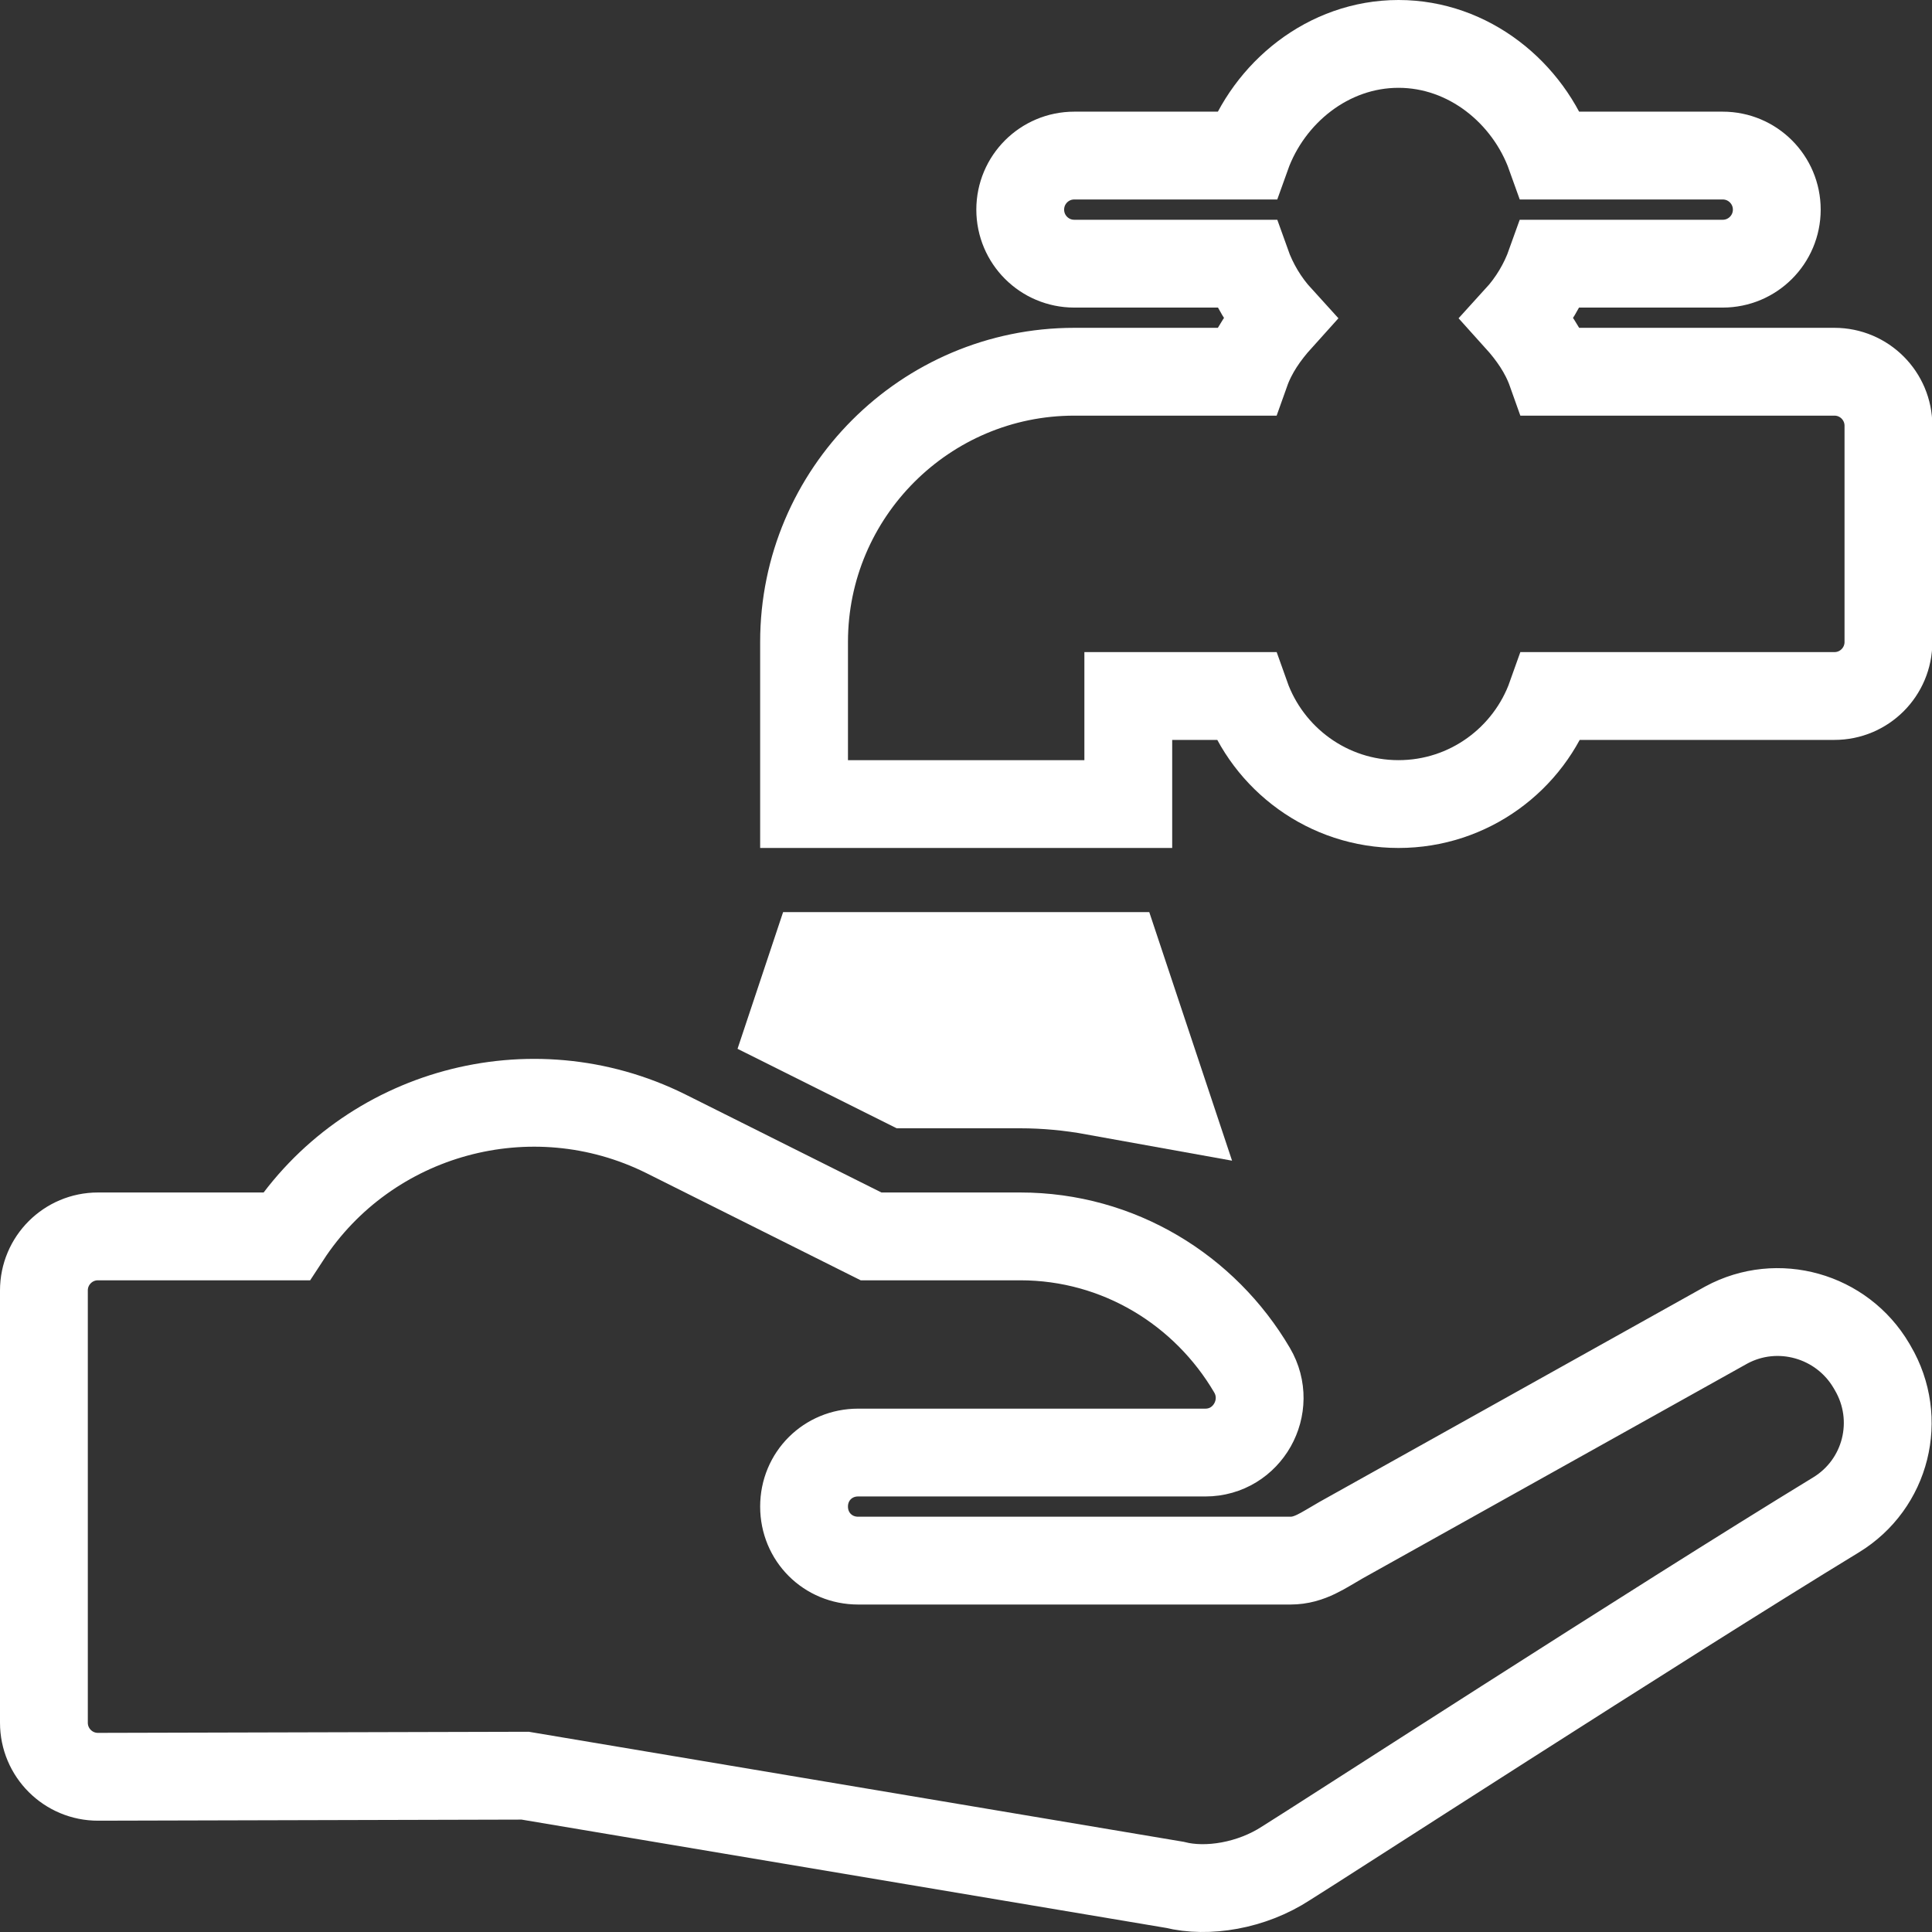 <svg width="44" height="44" viewBox="0 0 44 44" fill="none" xmlns="http://www.w3.org/2000/svg">
<rect x="0" y="0" width="44" height="44" fill="#333333" stroke="none"/>
<path d="M42.649 31.153C42.639 31.137 42.63 31.12 42.62 31.103C41.946 29.959 40.484 29.545 39.316 30.176L30.545 35.074C30.134 35.307 29.828 35.542 29.389 35.542H19.543C18.854 35.542 18.312 35.001 18.312 34.311C18.312 33.622 18.854 33.081 19.543 33.081H27.451C28.41 33.081 29 32.031 28.514 31.204C27.444 29.383 25.482 28.158 23.235 28.158H19.838L15.161 25.819C12.085 24.293 8.368 25.327 6.522 28.158H2.231C1.551 28.158 1 28.709 1 29.389V39.234C1 39.915 1.553 40.467 2.234 40.465L11.961 40.44L26.755 42.926C27.496 43.112 28.504 42.947 29.29 42.434C29.965 42.018 37.777 36.961 41.812 34.502C42.963 33.801 43.333 32.315 42.649 31.153ZM25.696 15.851H28.369C28.877 17.283 30.244 18.312 31.85 18.312C33.456 18.312 34.823 17.283 35.331 15.851H41.778C42.458 15.851 43.008 15.3 43.008 14.62V9.697C43.008 9.017 42.458 8.466 41.778 8.466H35.331C35.167 8.004 34.89 7.609 34.568 7.252C34.898 6.89 35.152 6.466 35.316 6.005H39.234C39.914 6.005 40.465 5.454 40.465 4.774C40.465 4.094 39.914 3.543 39.234 3.543H35.316C34.806 2.114 33.452 1 31.85 1C30.247 1 28.894 2.114 28.384 3.543H24.466C23.785 3.543 23.235 4.094 23.235 4.774C23.235 5.454 23.785 6.005 24.466 6.005H28.384C28.548 6.466 28.802 6.89 29.132 7.252C28.81 7.609 28.533 8.005 28.369 8.466H24.466C21.072 8.466 18.312 11.227 18.312 14.62V18.312H25.696V15.851Z" stroke="white" stroke-width="2"/>
<path d="M24.732 22.773L25.096 23.866C24.487 23.756 23.865 23.696 23.235 23.696H20.893L19.243 22.872L19.276 22.773H24.732Z" stroke="white" stroke-width="4"/>
</svg>
